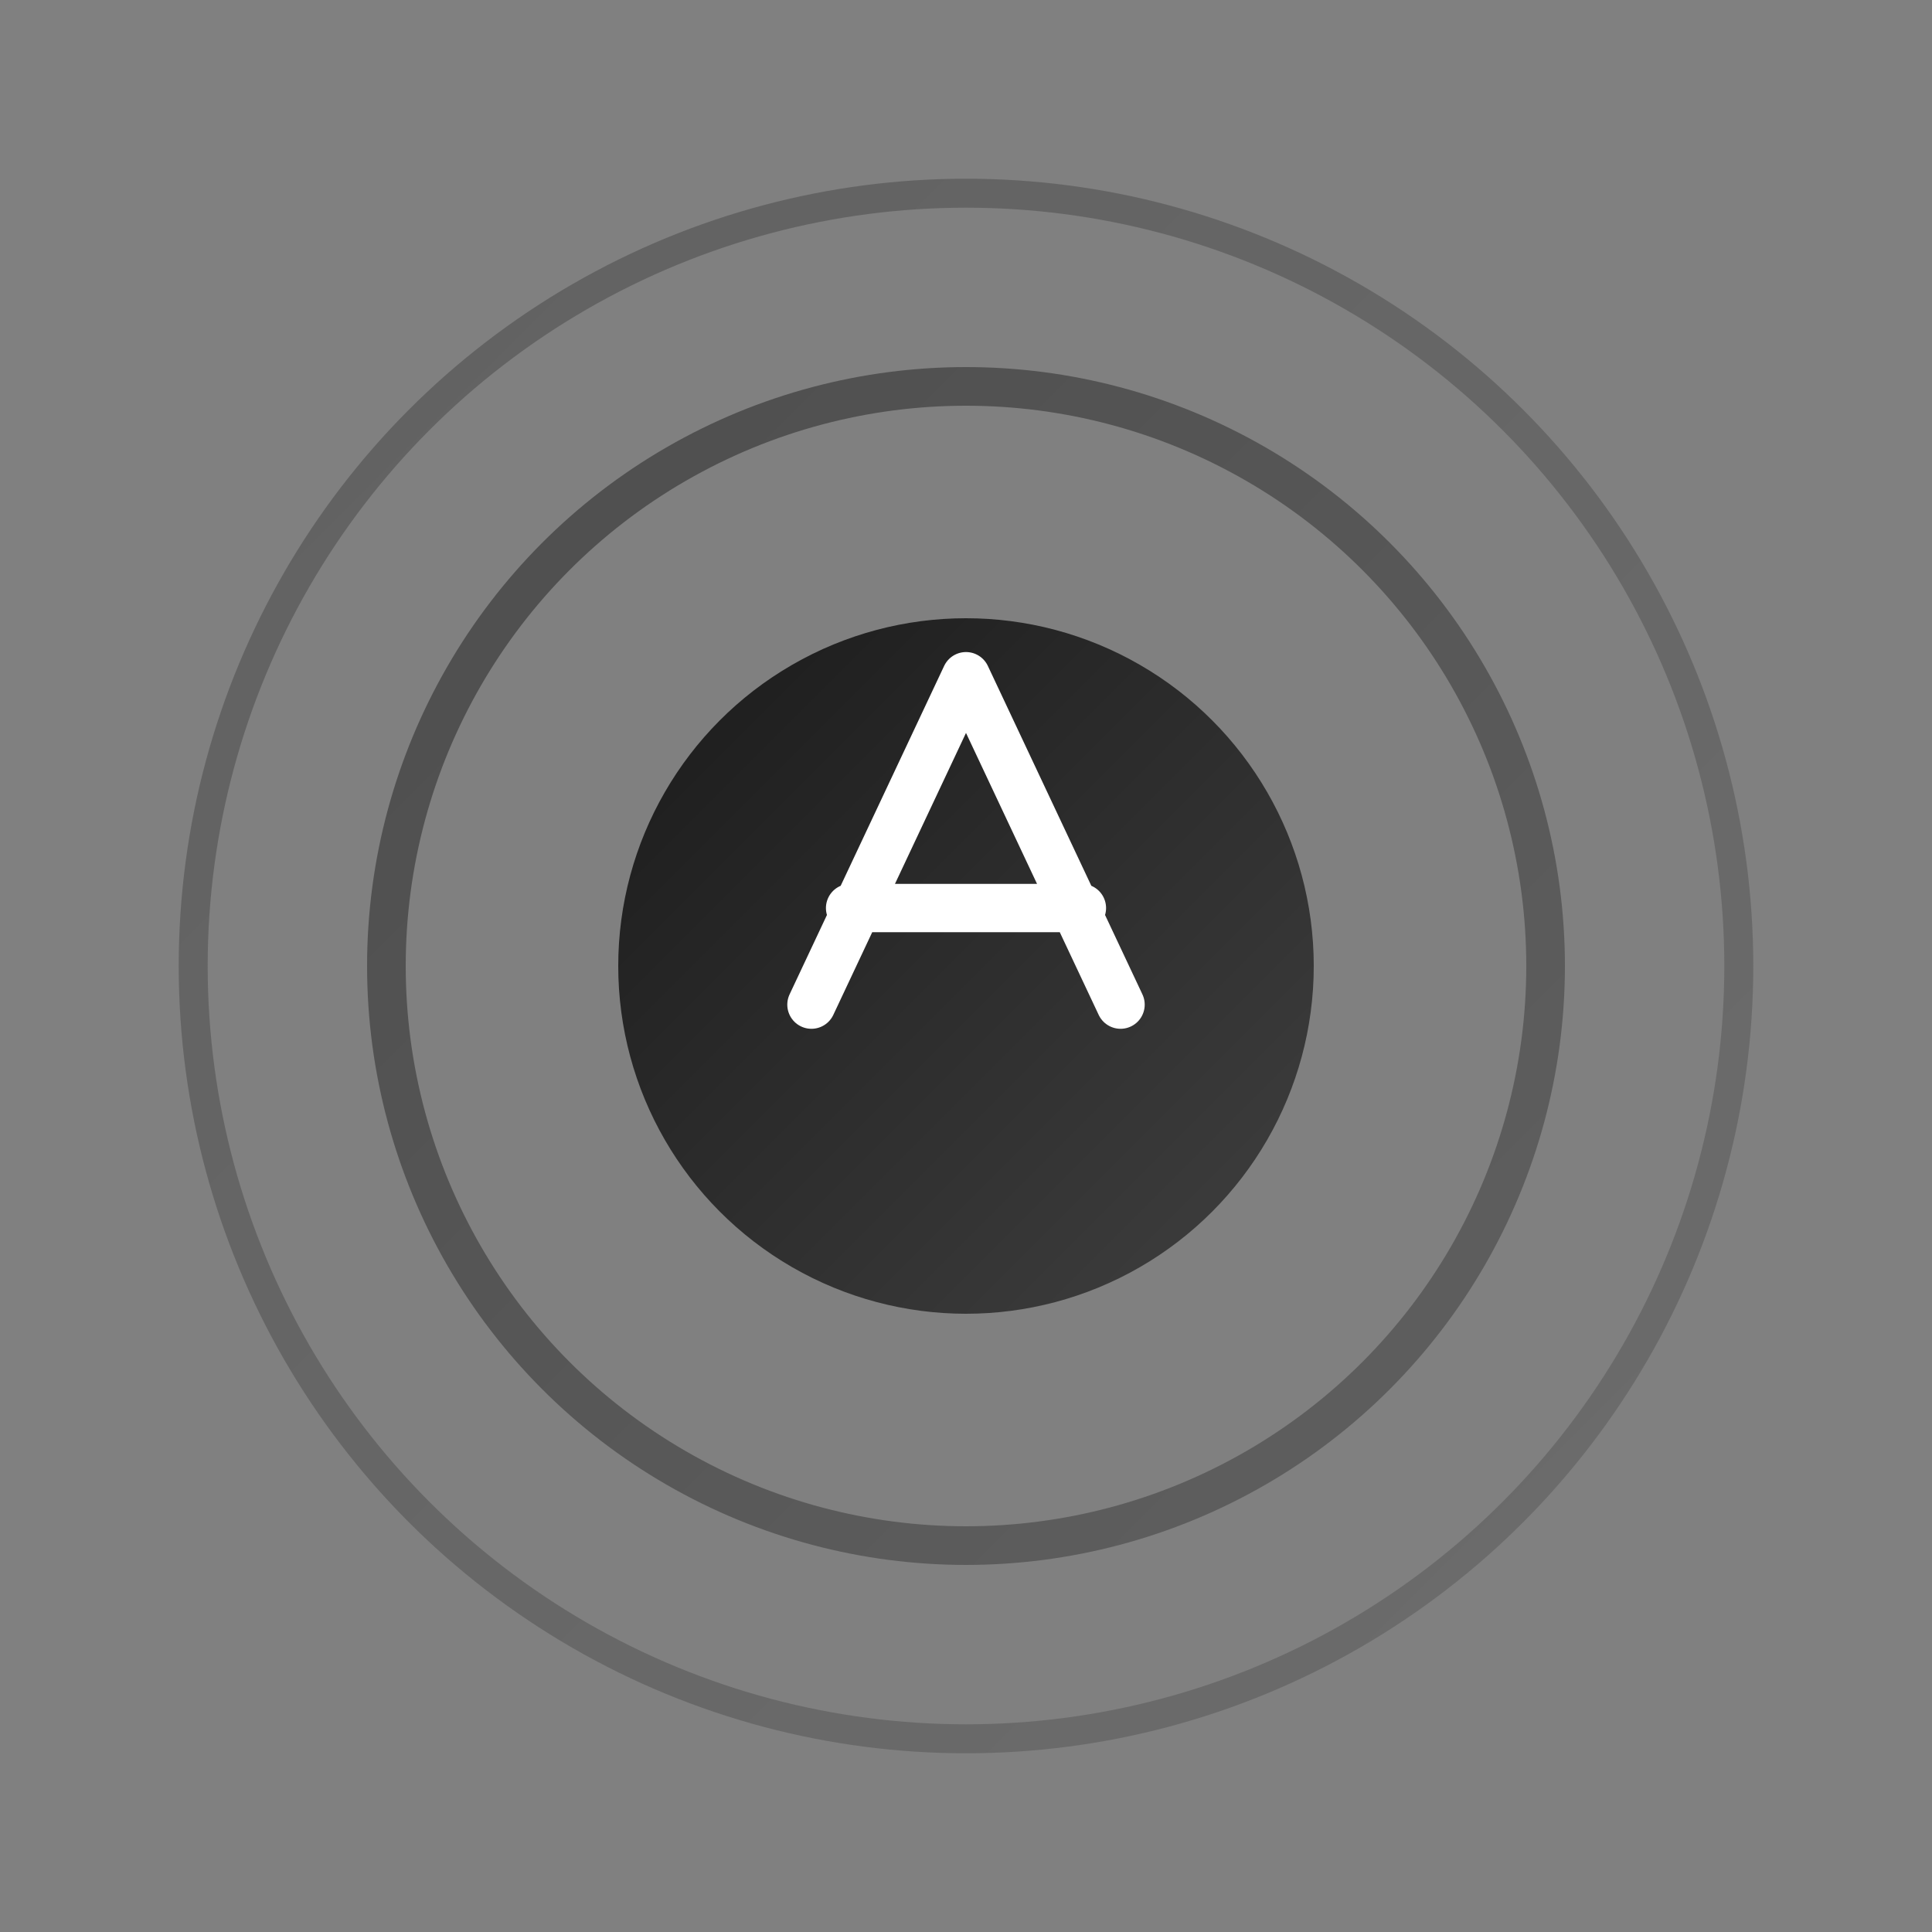 <svg viewBox="0 0 100 100" fill="none" xmlns="http://www.w3.org/2000/svg">
  <rect x="0" y="0" width="100" height="100" fill="#808080" stroke="none"/>
  <defs>
    <linearGradient id="auraGradient" x1="0%" y1="0%" x2="100%" y2="100%">
      <stop offset="0%" stop-color="#1a1a1a" />
      <stop offset="100%" stop-color="#404040" />
    </linearGradient>
  </defs>

  <circle
    cx="50"
    cy="50"
    r="40"
    stroke="url(#auraGradient)"
    stroke-width="1.5"
    opacity="0.3"
    fill="none"
  />

  <circle
    cx="50"
    cy="50"
    r="30"
    stroke="url(#auraGradient)"
    stroke-width="2"
    opacity="0.5"
    fill="none"
  />

  <circle
    cx="50"
    cy="50"
    r="18"
    fill="url(#auraGradient)"
  />

  <path
    d="M 50 35 L 42 52 M 50 35 L 58 52 M 44 47 L 56 47"
    stroke="white"
    stroke-width="2.5"
    stroke-linecap="round"
    stroke-linejoin="round"
    fill="none"
  />
</svg>
